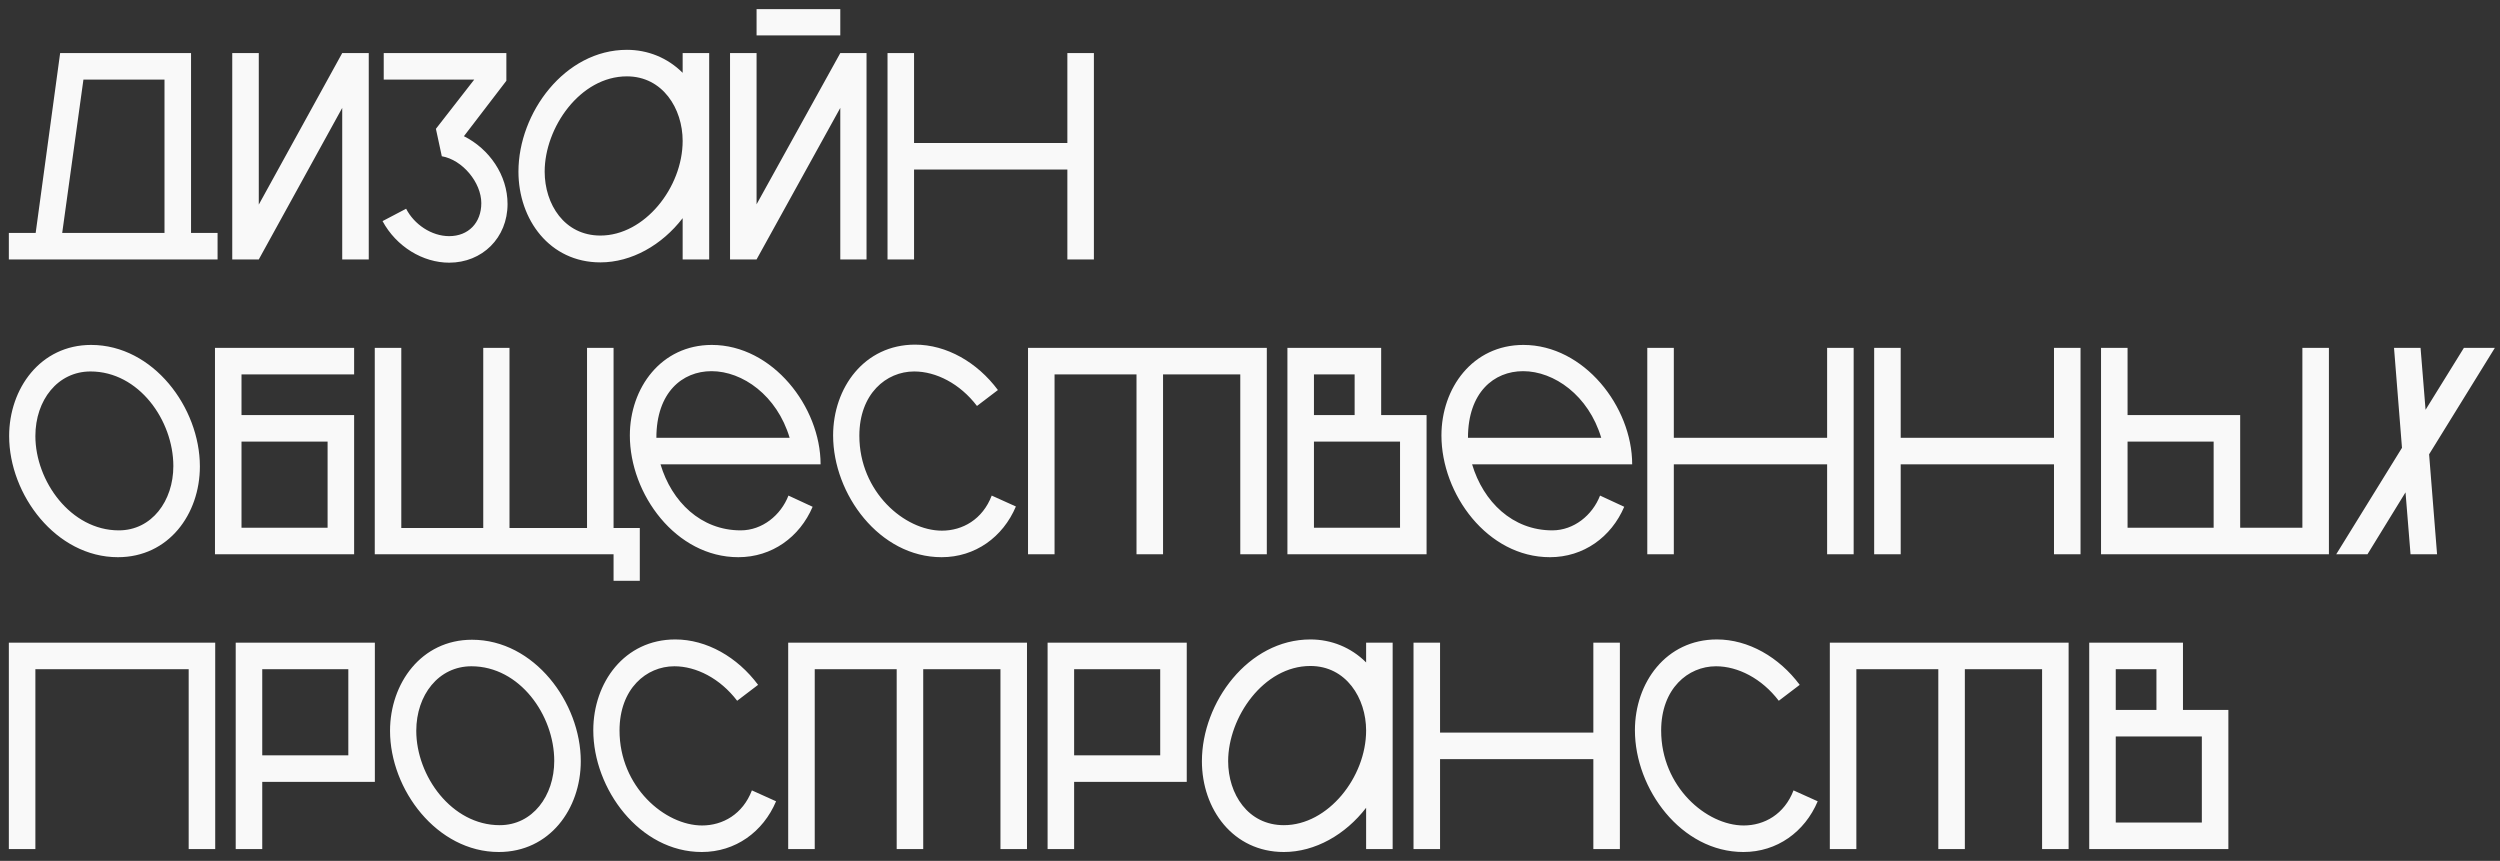 <?xml version="1.0" encoding="UTF-8"?> <svg xmlns="http://www.w3.org/2000/svg" width="212" height="73" viewBox="0 0 212 73" fill="none"><rect x="0" y="0" width="212" height="73" fill="#333333" stroke="none"/><path d="M5.1 4.5H16.2V19.75H18.45V22H0.75V19.75H3.025L5.1 4.5ZM7.075 6.75L5.275 19.75H13.95V6.75H7.075ZM19.695 4.5H21.945V17.35L29.02 4.5H31.27V22H29.02V9.15L21.945 22H19.695V4.5ZM32.44 18.75L34.44 17.7C35.115 19.025 36.59 20.025 38.09 20.025C39.715 20.025 40.815 18.9 40.815 17.225C40.815 15.475 39.215 13.55 37.465 13.25L36.965 10.925L40.215 6.75H32.54V4.5H42.94V6.85L39.34 11.55C41.49 12.625 43.04 14.85 43.04 17.3C43.04 20.175 40.89 22.275 38.09 22.275C35.865 22.275 33.615 20.925 32.44 18.75ZM50.913 19.975C54.663 19.975 57.889 15.9 57.889 11.95C57.889 9.2 56.188 6.475 53.163 6.475C49.188 6.475 46.188 10.825 46.188 14.55C46.188 17.325 47.864 19.975 50.913 19.975ZM57.889 6.175V4.5H60.139V22H57.889V18.5C56.139 20.775 53.563 22.25 50.913 22.25C46.614 22.25 43.964 18.625 43.964 14.55C43.964 9.575 47.889 4.225 53.163 4.225C54.938 4.225 56.614 4.9 57.889 6.175ZM71.257 4.5H73.482V22H71.257V9.15L64.157 22H61.907V4.5H64.157V17.325L71.257 4.5ZM64.157 3V0.775H71.257V3H64.157ZM90.512 4.5H92.762V22H90.512V14.375H77.512V22H75.262V4.5H77.512V12.125H90.512V4.5ZM7.725 29.25C13 29.25 16.95 34.575 16.95 39.55C16.95 43.6 14.3 47.25 10 47.25C4.75 47.25 0.775 41.95 0.775 36.975C0.775 32.95 3.425 29.25 7.725 29.25ZM7.675 31.5C4.9 31.5 3 33.925 3 36.975C3 40.8 6 44.975 10.075 44.975C12.875 44.975 14.7 42.475 14.7 39.525C14.7 35.65 11.775 31.5 7.675 31.5ZM18.23 29.5H30.03V31.75H20.48V35.2H30.03V47H18.23V29.5ZM20.48 37.45V44.75H27.78V37.45H20.48ZM49.78 29.5H52.03V44.775H54.255V49.25H52.03V47H31.78V29.5H34.03V44.775H40.98V29.5H43.205V44.775H49.78V29.5ZM66.961 37.125C65.886 33.525 62.961 31.475 60.336 31.475C57.861 31.475 55.661 33.275 55.661 37.125H66.961ZM62.811 44.975C64.636 44.975 66.211 43.7 66.861 42.025L68.911 42.975C67.811 45.55 65.461 47.25 62.611 47.25C57.311 47.25 53.411 41.9 53.411 36.925C53.411 32.9 56.061 29.25 60.361 29.25C65.511 29.25 69.586 34.5 69.586 39.375H56.011C56.961 42.55 59.436 44.975 62.811 44.975ZM84.098 42.025L86.148 42.95C85.048 45.55 82.698 47.25 79.848 47.25C74.573 47.25 70.648 41.9 70.648 36.925C70.648 32.875 73.298 29.225 77.598 29.225C80.273 29.225 82.873 30.725 84.623 33.075L82.848 34.425C81.398 32.525 79.373 31.5 77.523 31.5C75.148 31.5 72.873 33.4 72.873 36.95C72.873 41.725 76.723 45 79.873 45C81.623 45 83.323 44.05 84.098 42.025ZM87.176 29.5H107.426V47H105.176V31.75H98.626V47H96.376V31.75H89.426V47H87.176V29.5ZM109.173 29.5H117.123V35.2H120.973V47H109.173V29.5ZM111.423 31.75V35.2H114.873V31.75H111.423ZM111.423 37.45V44.75H118.723V37.45H111.423ZM135.784 37.125C134.709 33.525 131.784 31.475 129.159 31.475C126.684 31.475 124.484 33.275 124.484 37.125H135.784ZM131.634 44.975C133.459 44.975 135.034 43.7 135.684 42.025L137.734 42.975C136.634 45.55 134.284 47.25 131.434 47.25C126.134 47.25 122.234 41.9 122.234 36.925C122.234 32.9 124.884 29.25 129.184 29.25C134.334 29.25 138.409 34.5 138.409 39.375H124.834C125.784 42.55 128.259 44.975 131.634 44.975ZM154.94 29.5H157.19V47H154.94V39.375H141.94V47H139.69V29.5H141.94V37.125H154.94V29.5ZM174.179 29.5H176.429V47H174.179V39.375H161.179V47H158.929V29.5H161.179V37.125H174.179V29.5ZM195.242 29.5H197.492V47H178.167V29.5H180.417V35.2H189.967V44.75H195.242V29.5ZM180.417 37.45V44.75H187.717V37.45H180.417ZM208.938 29.5H211.563L205.988 38.525L206.663 47H204.413L203.988 41.75L200.763 47H198.113L203.688 37.975L203.013 29.5H205.263L205.688 34.75L208.938 29.5ZM0.75 54.5H18.25V72H16V56.75H3V72H0.75V54.5ZM19.988 54.5H31.788V66.3H22.238V72H19.988V54.5ZM22.238 56.75V64.05H29.538V56.75H22.238ZM40.025 54.25C45.3 54.25 49.25 59.575 49.25 64.55C49.25 68.6 46.6 72.25 42.3 72.25C37.05 72.25 33.075 66.95 33.075 61.975C33.075 57.95 35.725 54.25 40.025 54.25ZM39.975 56.5C37.2 56.5 35.3 58.925 35.3 61.975C35.3 65.8 38.3 69.975 42.375 69.975C45.175 69.975 47 67.475 47 64.525C47 60.65 44.075 56.5 39.975 56.5ZM63.761 67.025L65.811 67.95C64.711 70.55 62.361 72.25 59.511 72.25C54.236 72.25 50.311 66.9 50.311 61.925C50.311 57.875 52.961 54.225 57.261 54.225C59.936 54.225 62.536 55.725 64.286 58.075L62.511 59.425C61.061 57.525 59.036 56.5 57.186 56.5C54.811 56.5 52.536 58.4 52.536 61.95C52.536 66.725 56.386 70 59.536 70C61.286 70 62.986 69.05 63.761 67.025ZM66.839 54.5H87.089V72H84.839V56.75H78.289V72H76.039V56.75H69.089V72H66.839V54.5ZM88.836 54.5H100.636V66.3H91.086V72H88.836V54.5ZM91.086 56.75V64.05H98.386V56.75H91.086ZM108.872 69.975C112.622 69.975 115.847 65.9 115.847 61.95C115.847 59.2 114.147 56.475 111.122 56.475C107.147 56.475 104.147 60.825 104.147 64.55C104.147 67.325 105.822 69.975 108.872 69.975ZM115.847 56.175V54.5H118.097V72H115.847V68.5C114.097 70.775 111.522 72.25 108.872 72.25C104.572 72.25 101.922 68.625 101.922 64.55C101.922 59.575 105.847 54.225 111.122 54.225C112.897 54.225 114.572 54.9 115.847 56.175ZM135.116 54.5H137.366V72H135.116V64.375H122.116V72H119.866V54.5H122.116V62.125H135.116V54.5ZM152.091 67.025L154.141 67.95C153.041 70.55 150.691 72.25 147.841 72.25C142.566 72.25 138.641 66.9 138.641 61.925C138.641 57.875 141.291 54.225 145.591 54.225C148.266 54.225 150.866 55.725 152.616 58.075L150.841 59.425C149.391 57.525 147.366 56.5 145.516 56.5C143.141 56.5 140.866 58.4 140.866 61.95C140.866 66.725 144.716 70 147.866 70C149.616 70 151.316 69.05 152.091 67.025ZM155.169 54.5H175.419V72H173.169V56.75H166.619V72H164.369V56.75H157.419V72H155.169V54.5ZM177.166 54.5H185.116V60.2H188.966V72H177.166V54.5ZM179.416 56.75V60.2H182.866V56.75H179.416ZM179.416 62.45V69.75H186.716V62.45H179.416Z" fill="#F9F9F9"></path></svg> 